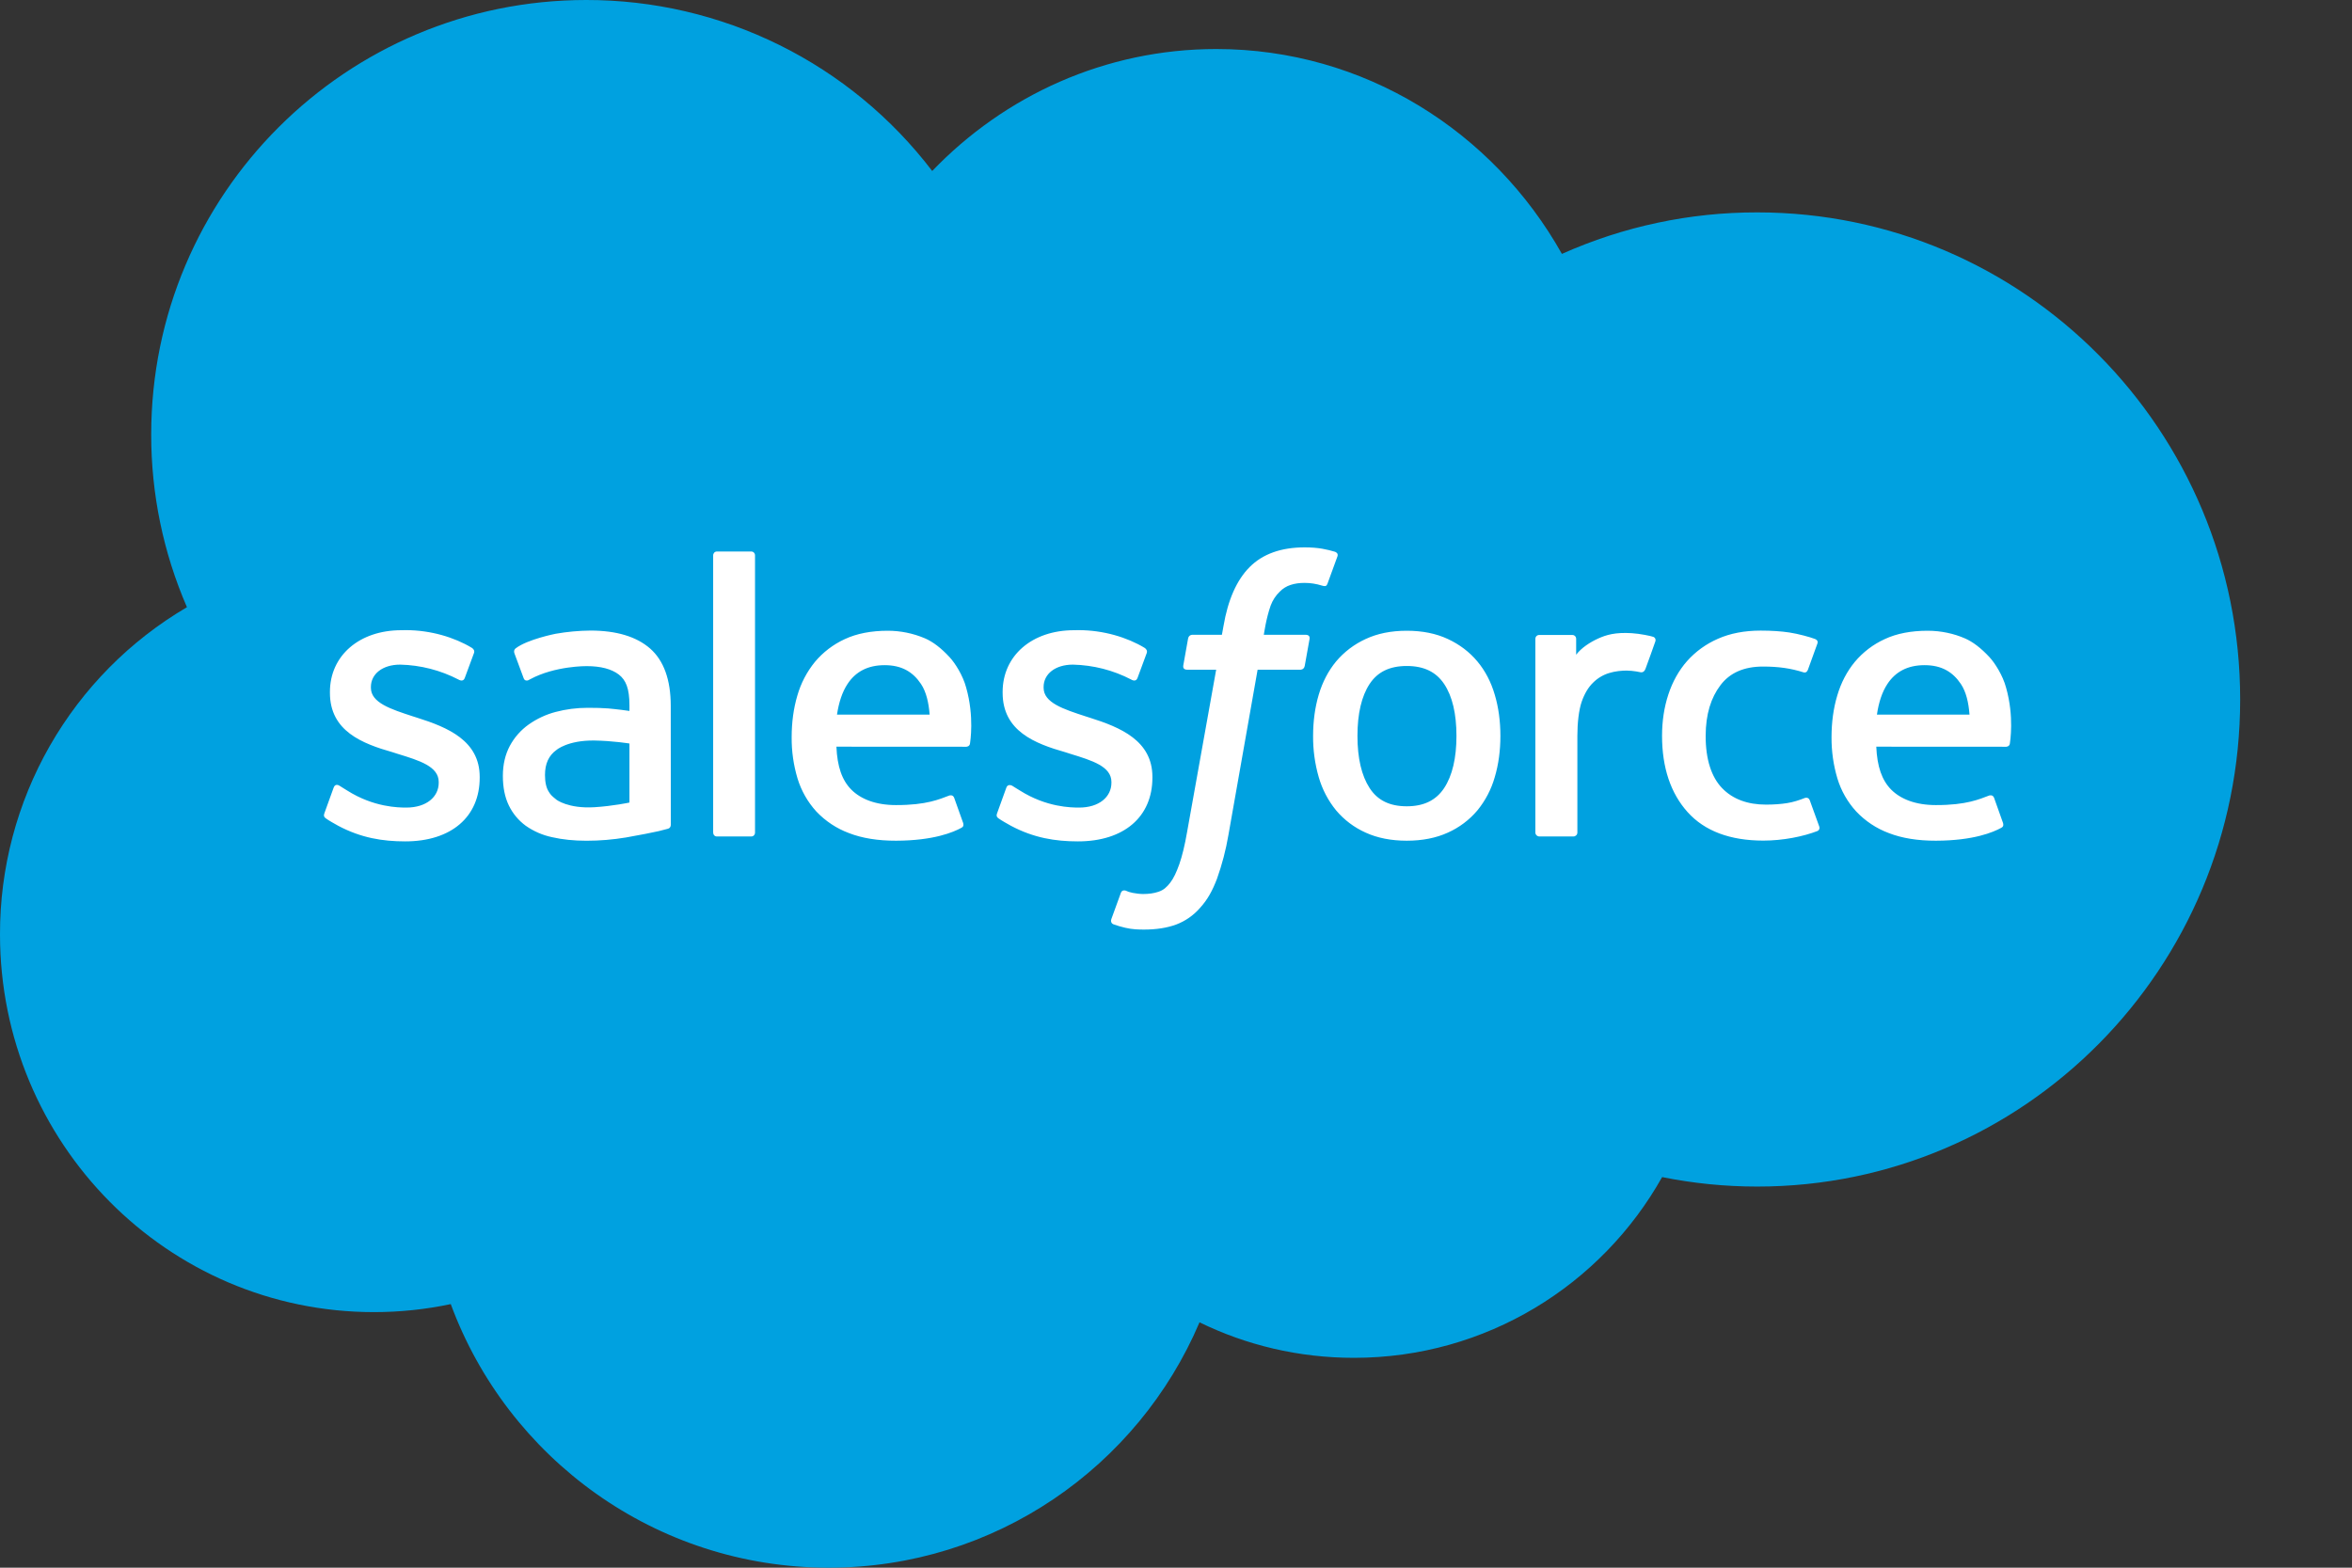 <?xml version="1.0" encoding="UTF-8"?> <svg xmlns="http://www.w3.org/2000/svg" width="66" height="44" viewBox="0 0 66 44" fill="none"><rect x="0" y="0" width="66" height="44" fill="#333333" stroke="none"/><g clip-path="url(#clip0_145_640)"><path fill-rule="evenodd" clip-rule="evenodd" d="M26.159 4.799C28.186 2.687 31.01 1.376 34.131 1.376C38.28 1.376 41.901 3.691 43.829 7.126C45.554 6.355 47.422 5.958 49.311 5.961C56.795 5.961 62.862 12.081 62.862 19.632C62.862 27.182 56.795 33.303 49.311 33.303C48.396 33.303 47.504 33.211 46.641 33.037C44.943 36.064 41.706 38.11 37.993 38.11C36.439 38.11 34.968 37.753 33.66 37.113C31.939 41.162 27.928 44 23.255 44C18.389 44 14.241 40.92 12.649 36.602C11.94 36.752 11.217 36.827 10.493 36.827C4.698 36.827 2.91436e-05 32.081 2.91436e-05 26.225C-0.004 24.37 0.478 22.545 1.398 20.934C2.319 19.323 3.646 17.981 5.246 17.042C4.582 15.512 4.241 13.862 4.243 12.194C4.243 5.459 9.709 8.29765e-06 16.452 8.29765e-06C18.33 -0.002 20.184 0.43 21.868 1.262C23.552 2.095 25.02 3.305 26.159 4.799Z" fill="#00A1E0"></path><path fill-rule="evenodd" clip-rule="evenodd" d="M9.105 22.819L9.36 22.113C9.4 21.991 9.492 22.031 9.529 22.054C9.6 22.096 9.65 22.134 9.742 22.187C10.491 22.661 11.186 22.666 11.402 22.666C11.963 22.666 12.311 22.369 12.311 21.968V21.948C12.311 21.512 11.775 21.347 11.155 21.157L11.018 21.113C10.167 20.871 9.258 20.521 9.258 19.444V19.422C9.258 18.401 10.082 17.688 11.262 17.688L11.391 17.686C12.084 17.686 12.754 17.888 13.239 18.182C13.283 18.209 13.326 18.26 13.301 18.328L13.04 19.034C12.994 19.154 12.868 19.074 12.868 19.074C12.361 18.811 11.801 18.667 11.23 18.654C10.73 18.654 10.408 18.92 10.408 19.28V19.303C10.408 19.723 10.959 19.902 11.599 20.11L11.709 20.145C12.556 20.413 13.461 20.784 13.461 21.805V21.826C13.461 22.93 12.66 23.615 11.371 23.615C10.737 23.615 10.132 23.518 9.491 23.177C9.37 23.107 9.25 23.047 9.132 22.961C9.12 22.943 9.065 22.922 9.105 22.819H9.105ZM27.982 22.819L28.237 22.113C28.274 21.997 28.382 22.04 28.405 22.054C28.476 22.097 28.528 22.134 28.619 22.187C29.369 22.661 30.062 22.666 30.281 22.666C30.84 22.666 31.188 22.369 31.188 21.968V21.948C31.188 21.512 30.653 21.347 30.033 21.157L29.896 21.113C29.044 20.871 28.135 20.521 28.135 19.444V19.422C28.135 18.401 28.96 17.688 30.139 17.688L30.268 17.686C30.961 17.686 31.631 17.888 32.117 18.182C32.16 18.209 32.203 18.26 32.179 18.328C32.155 18.39 31.941 18.968 31.918 19.034C31.87 19.154 31.746 19.074 31.746 19.074C31.239 18.81 30.679 18.667 30.108 18.654C29.607 18.654 29.285 18.92 29.285 19.28V19.303C29.285 19.723 29.836 19.902 30.476 20.11L30.586 20.145C31.434 20.413 32.338 20.784 32.338 21.805V21.826C32.338 22.93 31.537 23.615 30.248 23.615C29.614 23.615 29.008 23.518 28.368 23.177C28.247 23.107 28.128 23.047 28.009 22.961C27.996 22.943 27.942 22.922 27.982 22.819ZM41.945 19.499C42.051 19.853 42.103 20.243 42.103 20.655C42.103 21.067 42.051 21.456 41.945 21.811C41.848 22.153 41.682 22.471 41.457 22.746C41.231 23.014 40.948 23.226 40.629 23.369C40.299 23.52 39.911 23.596 39.476 23.596C39.04 23.596 38.651 23.52 38.322 23.369C38.003 23.226 37.72 23.014 37.494 22.746C37.269 22.471 37.103 22.153 37.005 21.811C36.897 21.436 36.844 21.046 36.847 20.655C36.847 20.242 36.9 19.853 37.005 19.499C37.111 19.141 37.276 18.826 37.493 18.564C37.72 18.295 38.003 18.081 38.322 17.935C38.651 17.781 39.038 17.703 39.476 17.703C39.913 17.703 40.3 17.781 40.629 17.935C40.958 18.088 41.237 18.3 41.457 18.564C41.676 18.826 41.841 19.141 41.945 19.499ZM40.87 20.655C40.87 20.031 40.754 19.541 40.525 19.198C40.298 18.857 39.954 18.692 39.476 18.692C38.997 18.692 38.656 18.857 38.432 19.198C38.207 19.541 38.092 20.031 38.092 20.655C38.092 21.278 38.207 21.771 38.433 22.118C38.656 22.463 38.997 22.63 39.476 22.63C39.954 22.63 40.298 22.462 40.525 22.118C40.753 21.771 40.87 21.278 40.87 20.655ZM50.785 22.463L51.049 23.193C51.083 23.283 51.006 23.322 51.006 23.322C50.598 23.48 50.032 23.593 49.481 23.593C48.548 23.593 47.833 23.324 47.356 22.793C46.881 22.264 46.639 21.544 46.639 20.651C46.639 20.238 46.699 19.846 46.816 19.492C46.933 19.135 47.108 18.82 47.339 18.557C47.579 18.287 47.875 18.073 48.206 17.929C48.55 17.776 48.954 17.699 49.405 17.699C49.71 17.699 49.981 17.717 50.213 17.752C50.461 17.79 50.792 17.88 50.931 17.934C50.957 17.944 51.028 17.978 50.999 18.061C50.897 18.348 50.828 18.535 50.733 18.796C50.692 18.907 50.608 18.87 50.608 18.87C50.254 18.759 49.915 18.708 49.471 18.708C48.938 18.708 48.538 18.885 48.277 19.233C48.013 19.582 47.865 20.041 47.863 20.651C47.861 21.32 48.029 21.816 48.326 22.122C48.622 22.428 49.036 22.583 49.557 22.583C49.768 22.583 49.968 22.569 50.147 22.541C50.324 22.513 50.491 22.458 50.647 22.396C50.647 22.396 50.748 22.359 50.785 22.463ZM56.292 19.296C56.526 20.117 56.404 20.826 56.4 20.865C56.391 20.958 56.295 20.959 56.295 20.959L52.651 20.957C52.674 21.51 52.807 21.902 53.075 22.168C53.338 22.429 53.756 22.596 54.322 22.596C55.187 22.599 55.556 22.425 55.818 22.328C55.818 22.328 55.918 22.292 55.956 22.391L56.193 23.058C56.241 23.171 56.202 23.21 56.162 23.232C55.934 23.358 55.38 23.593 54.327 23.596C53.816 23.598 53.371 23.525 53.005 23.383C52.657 23.254 52.343 23.046 52.088 22.776C51.845 22.511 51.664 22.194 51.56 21.85C51.447 21.473 51.392 21.08 51.395 20.687C51.395 20.274 51.448 19.882 51.555 19.524C51.661 19.163 51.827 18.845 52.048 18.577C52.277 18.304 52.563 18.086 52.887 17.938C53.221 17.78 53.635 17.703 54.09 17.703C54.48 17.703 54.836 17.787 55.133 17.915C55.361 18.013 55.591 18.19 55.826 18.443C55.974 18.602 56.2 18.951 56.292 19.296ZM52.669 20.057H55.267C55.241 19.723 55.175 19.423 55.025 19.198C54.797 18.857 54.482 18.669 54.005 18.669C53.526 18.669 53.186 18.857 52.962 19.198C52.814 19.423 52.72 19.71 52.669 20.057ZM27.111 19.296C27.345 20.117 27.224 20.826 27.22 20.865C27.211 20.958 27.114 20.959 27.114 20.959L23.471 20.957C23.494 21.51 23.626 21.902 23.895 22.168C24.158 22.429 24.575 22.596 25.141 22.596C26.006 22.599 26.377 22.425 26.638 22.328C26.638 22.328 26.738 22.292 26.775 22.391L27.013 23.058C27.061 23.171 27.022 23.21 26.982 23.232C26.753 23.358 26.199 23.593 25.147 23.596C24.635 23.598 24.19 23.525 23.825 23.383C23.476 23.254 23.163 23.046 22.907 22.776C22.665 22.51 22.485 22.194 22.38 21.85C22.267 21.473 22.211 21.081 22.215 20.687C22.215 20.274 22.268 19.882 22.374 19.524C22.473 19.178 22.641 18.856 22.868 18.577C23.096 18.305 23.383 18.086 23.706 17.938C24.042 17.78 24.456 17.703 24.91 17.703C25.268 17.703 25.623 17.775 25.953 17.915C26.181 18.013 26.411 18.19 26.645 18.443C26.794 18.602 27.02 18.951 27.111 19.296ZM23.487 20.057H26.087C26.06 19.723 25.994 19.423 25.845 19.198C25.618 18.857 25.302 18.669 24.824 18.669C24.346 18.669 24.005 18.857 23.782 19.198C23.634 19.423 23.54 19.71 23.487 20.057ZM17.062 19.883C17.062 19.883 17.349 19.908 17.663 19.954V19.8C17.663 19.314 17.561 19.085 17.363 18.931C17.159 18.776 16.855 18.696 16.462 18.696C16.462 18.696 15.575 18.685 14.874 19.066C14.842 19.085 14.815 19.096 14.815 19.096C14.815 19.096 14.727 19.127 14.695 19.037L14.438 18.344C14.398 18.244 14.47 18.198 14.47 18.198C14.798 17.943 15.592 17.788 15.592 17.788C15.915 17.731 16.242 17.701 16.569 17.698C17.297 17.698 17.86 17.867 18.243 18.202C18.626 18.538 18.822 19.08 18.822 19.81L18.824 23.143C18.824 23.143 18.831 23.239 18.74 23.261C18.74 23.261 18.606 23.298 18.485 23.327C18.364 23.355 17.925 23.444 17.567 23.505C17.201 23.566 16.831 23.597 16.46 23.597C16.106 23.597 15.782 23.564 15.496 23.498C15.229 23.443 14.977 23.333 14.754 23.177C14.551 23.029 14.388 22.833 14.279 22.607C14.167 22.378 14.111 22.098 14.111 21.775C14.111 21.458 14.178 21.175 14.306 20.935C14.435 20.695 14.613 20.493 14.836 20.334C15.066 20.172 15.323 20.052 15.595 19.981C15.879 19.906 16.181 19.866 16.493 19.866C16.722 19.866 16.913 19.871 17.062 19.883ZM15.612 22.443C15.61 22.442 15.938 22.701 16.68 22.656C17.201 22.624 17.663 22.525 17.663 22.525V20.868C17.663 20.868 17.197 20.792 16.674 20.784C15.932 20.775 15.616 21.048 15.618 21.047C15.399 21.203 15.293 21.433 15.293 21.752C15.293 21.956 15.329 22.116 15.403 22.227C15.449 22.301 15.469 22.328 15.612 22.443ZM46.45 18.005C46.415 18.105 46.239 18.604 46.175 18.77C46.151 18.833 46.113 18.876 46.042 18.869C46.042 18.869 45.833 18.821 45.642 18.821C45.51 18.821 45.323 18.837 45.154 18.89C44.984 18.942 44.83 19.034 44.704 19.16C44.571 19.288 44.463 19.469 44.384 19.696C44.305 19.924 44.263 20.287 44.263 20.651V23.366C44.263 23.38 44.261 23.395 44.255 23.408C44.25 23.422 44.242 23.434 44.231 23.444C44.221 23.454 44.209 23.462 44.196 23.468C44.182 23.474 44.168 23.477 44.153 23.477H43.197C43.182 23.477 43.168 23.474 43.154 23.468C43.141 23.463 43.128 23.455 43.118 23.445C43.107 23.435 43.099 23.422 43.093 23.409C43.087 23.395 43.084 23.381 43.084 23.366V17.932C43.084 17.871 43.129 17.822 43.19 17.822H44.123C44.185 17.822 44.229 17.871 44.229 17.932V18.376C44.368 18.189 44.619 18.024 44.845 17.922C45.072 17.819 45.325 17.743 45.784 17.771C46.023 17.785 46.333 17.851 46.395 17.875C46.407 17.88 46.419 17.887 46.428 17.896C46.437 17.905 46.445 17.916 46.45 17.929C46.455 17.941 46.458 17.954 46.457 17.967C46.457 17.98 46.455 17.993 46.45 18.005ZM37.464 15.487C37.489 15.497 37.559 15.531 37.531 15.614L37.252 16.379C37.228 16.436 37.213 16.471 37.094 16.435C36.937 16.386 36.773 16.36 36.608 16.36C36.464 16.36 36.333 16.378 36.218 16.416C36.102 16.453 35.997 16.518 35.912 16.605C35.799 16.714 35.712 16.847 35.657 16.994C35.522 17.379 35.471 17.79 35.464 17.816H36.629C36.727 17.816 36.758 17.861 36.748 17.933L36.612 18.691C36.59 18.801 36.49 18.797 36.49 18.797H35.29L34.47 23.441C34.399 23.858 34.292 24.267 34.15 24.665C34.021 25.001 33.888 25.247 33.675 25.481C33.493 25.691 33.262 25.852 33.002 25.95C32.75 26.043 32.443 26.09 32.108 26.09C31.949 26.09 31.777 26.087 31.574 26.039C31.461 26.013 31.35 25.98 31.241 25.941C31.196 25.925 31.16 25.868 31.186 25.795C31.21 25.723 31.426 25.133 31.455 25.055C31.492 24.962 31.587 24.997 31.587 24.997C31.652 25.025 31.697 25.043 31.783 25.06C31.87 25.077 31.987 25.092 32.076 25.092C32.235 25.092 32.379 25.073 32.505 25.03C32.656 24.981 32.746 24.893 32.838 24.774C32.934 24.65 33.012 24.482 33.093 24.255C33.173 24.026 33.247 23.724 33.31 23.358L34.127 18.797H33.322C33.226 18.797 33.193 18.752 33.204 18.679L33.339 17.922C33.36 17.811 33.463 17.816 33.463 17.816H34.288L34.333 17.57C34.457 16.838 34.702 16.282 35.065 15.917C35.43 15.549 35.949 15.363 36.608 15.363C36.796 15.363 36.963 15.376 37.104 15.401C37.242 15.427 37.347 15.451 37.464 15.487ZM21.187 23.366C21.187 23.428 21.144 23.477 21.082 23.477H20.116C20.054 23.477 20.012 23.427 20.012 23.366V15.589C20.012 15.529 20.055 15.479 20.116 15.479H21.082C21.144 15.479 21.187 15.529 21.187 15.589V23.366Z" fill="white"></path></g><defs><clipPath id="clip0_145_640"><rect width="66" height="44" fill="white"></rect></clipPath></defs></svg> 